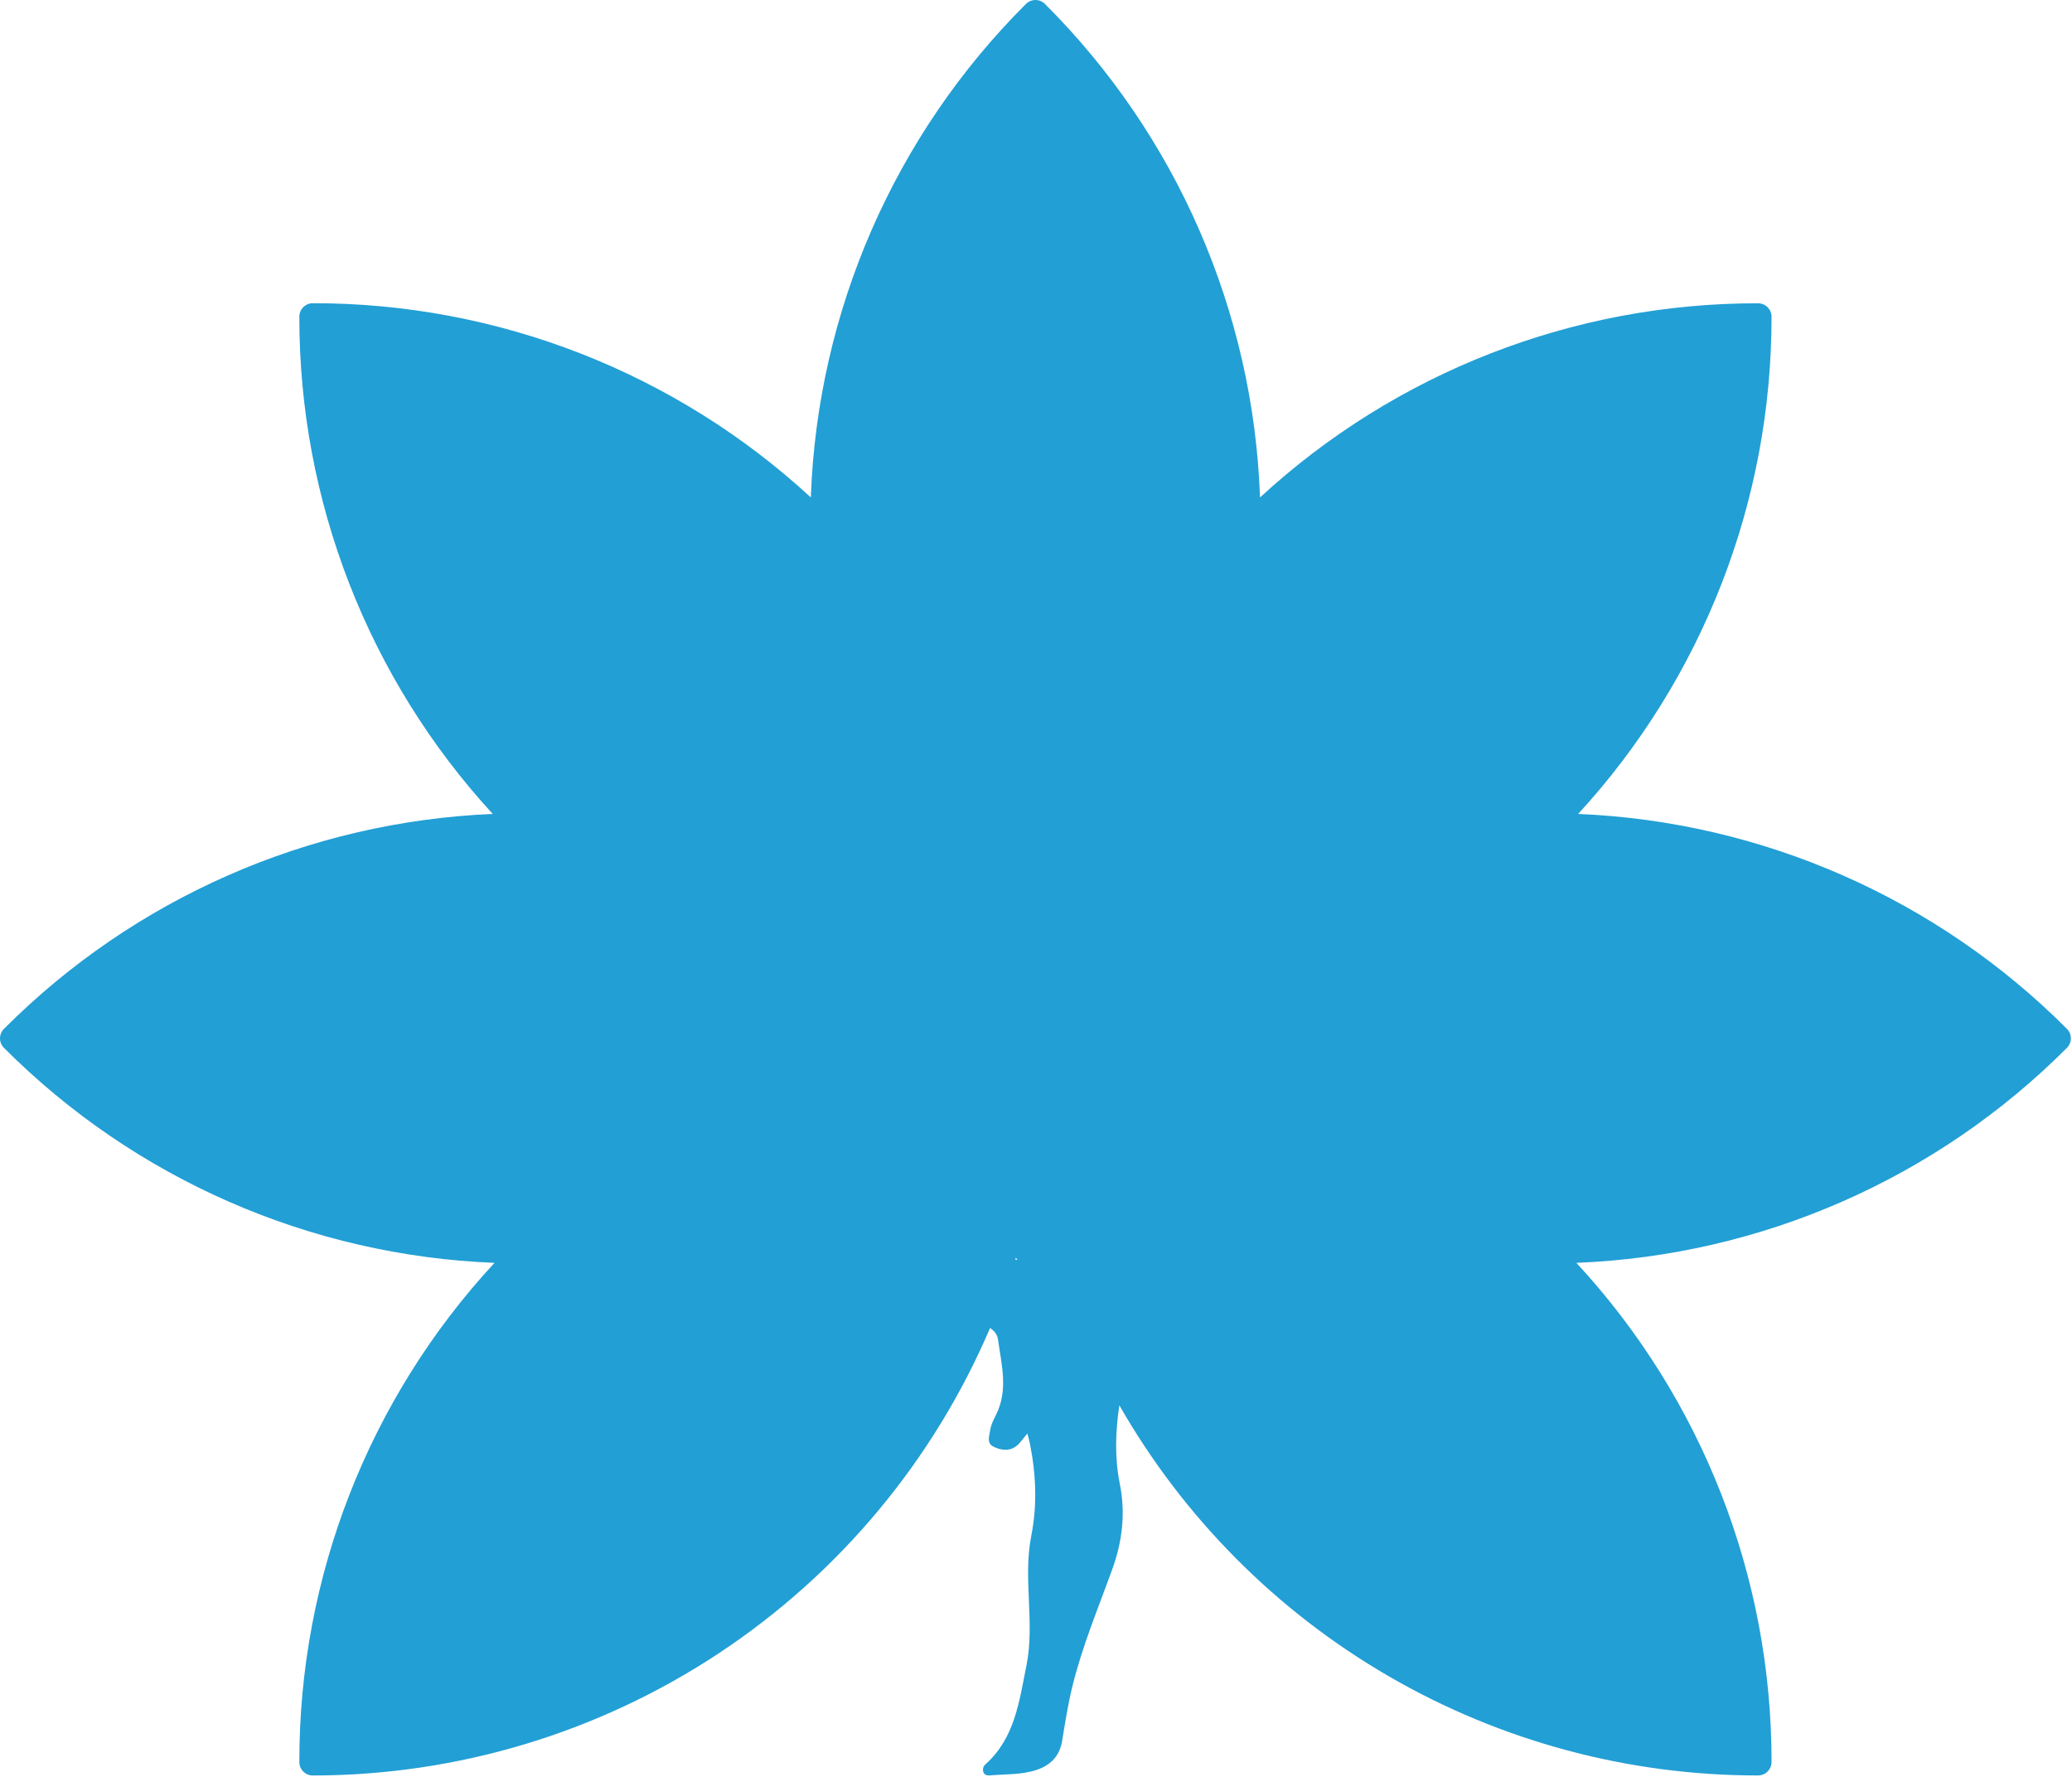 <svg width="1158" height="993" viewBox="0 0 1158 993" fill="none" xmlns="http://www.w3.org/2000/svg">
<path d="M1155.17 574.998C1082.43 502.066 984.91 459.183 881.998 454.878C951.631 379.105 990.209 279.908 990.068 176.998C990.068 175.009 989.277 173.102 987.871 171.695C986.464 170.289 984.557 169.498 982.568 169.498C879.431 169.353 780.031 208.096 704.198 277.998C700.527 174.155 657.565 75.579 583.998 2.198C583.301 1.501 582.474 0.949 581.564 0.571C580.654 0.194 579.678 0 578.693 0C577.707 0 576.732 0.194 575.821 0.571C574.911 0.949 574.084 1.501 573.388 2.198C499.809 75.574 456.836 174.151 453.158 277.998C377.335 208.079 277.937 169.321 174.798 169.458C172.808 169.458 170.901 170.249 169.494 171.655C168.088 173.062 167.298 174.969 167.298 176.958C167.154 279.882 205.736 379.093 275.378 454.878C172.461 459.181 74.935 502.064 2.198 574.998C1.501 575.694 0.948 576.52 0.571 577.43C0.194 578.339 0 579.314 0 580.298C0 581.283 0.194 582.258 0.571 583.167C0.948 584.077 1.501 584.903 2.198 585.598C75.177 658.775 173.1 701.691 276.368 705.758C206.102 781.66 167.139 881.326 167.298 984.758C167.298 986.748 168.088 988.655 169.494 990.062C170.901 991.468 172.808 992.258 174.798 992.258C255.45 992.22 334.315 968.499 401.607 924.04C468.899 879.581 521.655 816.341 553.328 742.168C555.588 743.708 557.328 745.678 557.758 748.548C559.678 762.548 563.598 776.648 556.758 790.468C555.388 793.218 553.898 796.098 553.448 799.058C552.978 802.178 551.268 806.428 554.978 808.348C559.108 810.488 563.978 811.348 568.188 808.028C570.078 806.558 571.408 804.368 574.188 801.148C574.908 804.068 575.328 805.458 575.608 806.878C579.038 824.038 579.768 841.048 576.328 858.498C571.628 882.358 578.478 906.898 573.658 930.808C569.658 950.588 567.258 971.248 550.808 985.968C550.208 986.465 549.767 987.127 549.537 987.871C549.308 988.615 549.301 989.41 549.518 990.158C550.038 991.978 551.668 992.338 553.218 992.208C562.128 991.438 571.218 991.978 579.838 988.968C587.348 986.338 592.248 981.218 593.598 972.968C595.248 962.888 596.828 952.758 599.238 942.848C604.748 920.218 613.758 898.738 621.658 876.908C627.268 861.398 629.108 845.618 625.848 829.358C622.848 814.488 623.448 799.858 625.568 785.358C661.555 848.252 713.53 900.513 776.225 936.844C838.92 973.176 910.106 992.286 982.568 992.238C984.557 992.238 986.464 991.448 987.871 990.042C989.277 988.635 990.068 986.728 990.068 984.738C990.221 881.313 951.259 781.655 880.998 705.758C984.266 701.691 1082.19 658.775 1155.17 585.598C1156.57 584.191 1157.36 582.285 1157.36 580.298C1157.36 578.312 1156.57 576.406 1155.17 574.998ZM567.428 703.998C567.548 703.598 567.678 703.208 567.798 702.808C568.038 703.238 568.288 703.658 568.538 704.098L567.428 703.998Z" fill="#229FD5"/>
</svg>
